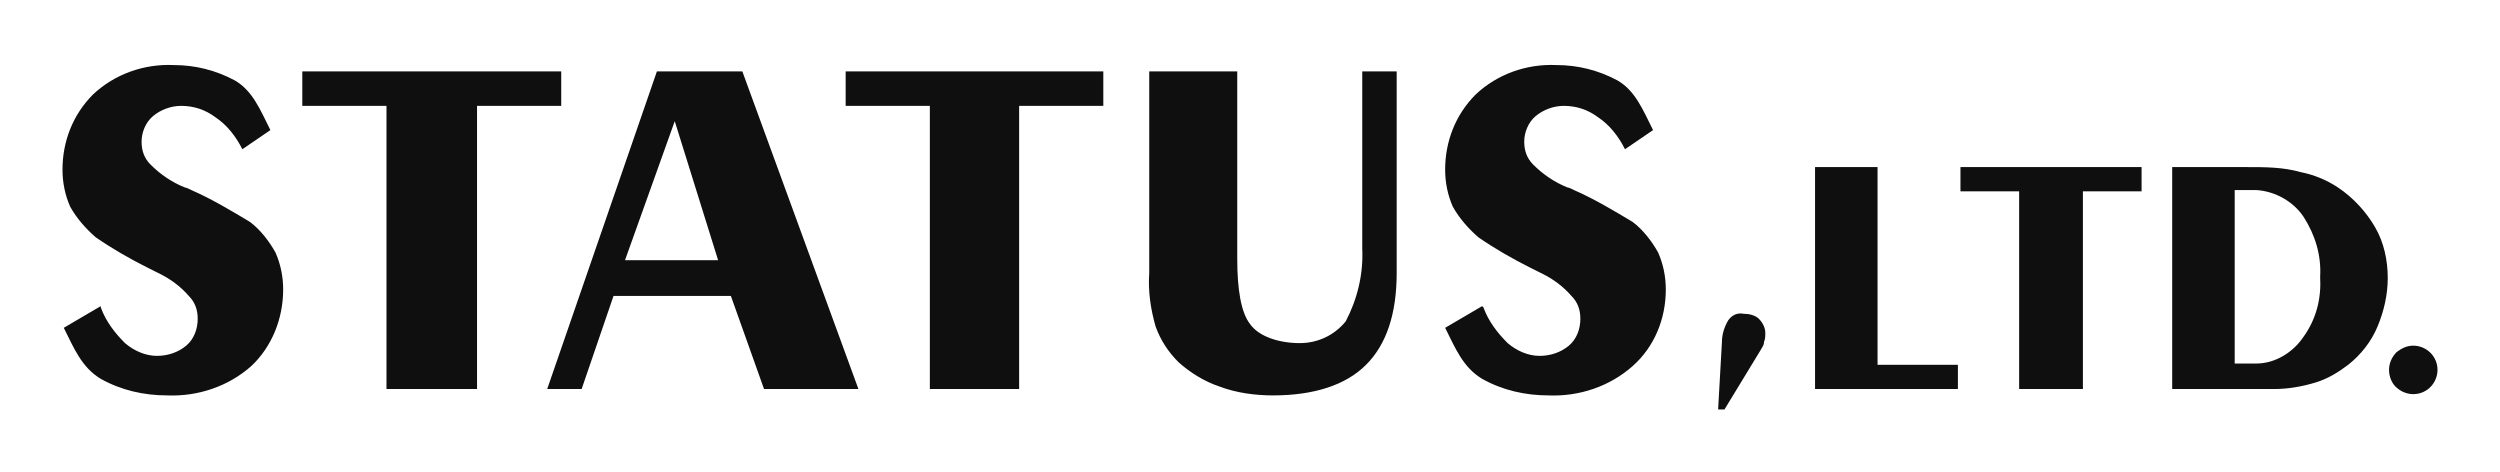 <svg xmlns="http://www.w3.org/2000/svg" fill="#0f0f0f" viewBox="0 0 196 37"><path d="M7.9 24.1c.4 1.1 1.1 2 1.9 2.8.7.6 1.6 1 2.5 1 .9 0 1.7-.3 2.3-.8.6-.5.9-1.3.9-2.1 0-.7-.2-1.3-.7-1.8-.6-.7-1.4-1.3-2.2-1.7l-1-.5c-1.4-.7-2.8-1.5-4.1-2.4-.8-.7-1.5-1.5-2-2.4-.4-.9-.6-1.9-.6-2.9 0-2.2.8-4.3 2.4-5.9 1.7-1.6 4-2.4 6.3-2.3 1.7 0 3.3.4 4.8 1.2 1.4.8 2 2.3 2.8 3.9L19 11.7c-.5-1-1.2-1.9-2.1-2.5-.8-.6-1.7-.9-2.7-.9-.8 0-1.6.3-2.2.8-.6.5-.9 1.3-.9 2s.2 1.3.7 1.8c.8.8 1.7 1.4 2.7 1.8.1 0 .3.1.5.2 1.6.7 3.1 1.6 4.6 2.5.8.6 1.5 1.5 2 2.4.4.9.6 1.9.6 2.9 0 2.3-.9 4.5-2.5 6-1.8 1.6-4.2 2.4-6.6 2.3-1.8 0-3.6-.4-5.2-1.3-1.5-.9-2.1-2.4-2.9-4L7.9 24Zm22.4 6.4V8.3h-6.6V5.6H44v2.7h-6.6v22.2h-7Zm12.6 0 8.6-24.9h6.7l9.1 24.9h-7.4l-2.6-7.3h-9.2l-2.5 7.3h-2.7ZM49 20.4h7.3L52.9 9.5 49 20.4Zm23.9 10.1V8.3h-6.6V5.6h20.2v2.7h-6.6v22.2h-7Zm85.4 0V15h-4.6v-1.9h14.2V15h-4.6v15.5h-4.9ZM90.1 5.6H97v14.7c0 2.4.3 4.2 1 5.1.7 1 2.3 1.5 3.9 1.5 1.4 0 2.7-.6 3.6-1.7.9-1.7 1.4-3.7 1.3-5.7V5.6h2.7v15.8c0 3.2-.8 5.6-2.4 7.2-1.6 1.6-4.1 2.4-7.3 2.4-1.4 0-2.9-.2-4.2-.7-1.2-.4-2.3-1.1-3.2-1.9-.8-.8-1.4-1.7-1.8-2.8-.4-1.4-.6-2.8-.5-4.2V5.6Zm26.2 18.5c.4 1.1 1.1 2 1.9 2.8.7.6 1.6 1 2.5 1 .9 0 1.7-.3 2.3-.8.6-.5.9-1.3.9-2.1 0-.7-.2-1.3-.7-1.8-.6-.7-1.4-1.3-2.2-1.7l-1-.5c-1.4-.7-2.8-1.5-4.1-2.4-.8-.7-1.5-1.5-2-2.4-.4-.9-.6-1.9-.6-2.9 0-2.2.8-4.3 2.4-5.9 1.7-1.6 4-2.4 6.3-2.3 1.7 0 3.3.4 4.8 1.2 1.4.8 2 2.3 2.8 3.9l-2.2 1.5c-.5-1-1.2-1.9-2.1-2.5-.8-.6-1.7-.9-2.7-.9-.8 0-1.6.3-2.2.8-.6.5-.9 1.3-.9 2s.2 1.3.7 1.8c.8.8 1.7 1.4 2.7 1.8.1 0 .3.1.5.2 1.6.7 3.1 1.6 4.6 2.5.8.6 1.5 1.5 2 2.4.4.9.6 1.9.6 2.9 0 2.3-.9 4.5-2.6 6-1.8 1.6-4.2 2.4-6.6 2.3-1.8 0-3.6-.4-5.2-1.3-1.5-.9-2.1-2.4-2.9-4l2.9-1.7Zm18.4 8 .3-5.3c0-.6.2-1.2.5-1.7.3-.4.7-.6 1.2-.5.4 0 .9.1 1.2.4.3.3.5.7.5 1.1 0 .2 0 .5-.1.7 0 .3-.2.5-.3.7l-2.8 4.6h-.3Zm7.6-1.6V13.1h4.9v15.5h6.3v1.9h-11.2Zm28 0V13.1h5.9c1.4 0 2.8 0 4.2.4 1 .2 2 .6 2.9 1.2 1.2.8 2.2 1.9 2.9 3.1.7 1.2 1 2.6 1 4 0 1.3-.3 2.6-.8 3.8-.5 1.2-1.3 2.2-2.3 3-.8.6-1.6 1.1-2.6 1.4-1 .3-2.1.5-3.2.5h-8Zm4.9-15.6v13.6h1.7c1.5 0 2.9-.9 3.7-2.1 1-1.4 1.4-3 1.3-4.7.1-1.7-.4-3.3-1.3-4.7-.8-1.2-2.2-2-3.7-2.1h-1.7Zm14 12.2c1 0 1.9.8 1.9 1.9 0 1-.8 1.9-1.9 1.9-.5 0-1-.2-1.4-.6-.3-.3-.5-.8-.5-1.3s.2-1 .6-1.4c.4-.3.8-.5 1.3-.5Z" /></svg>